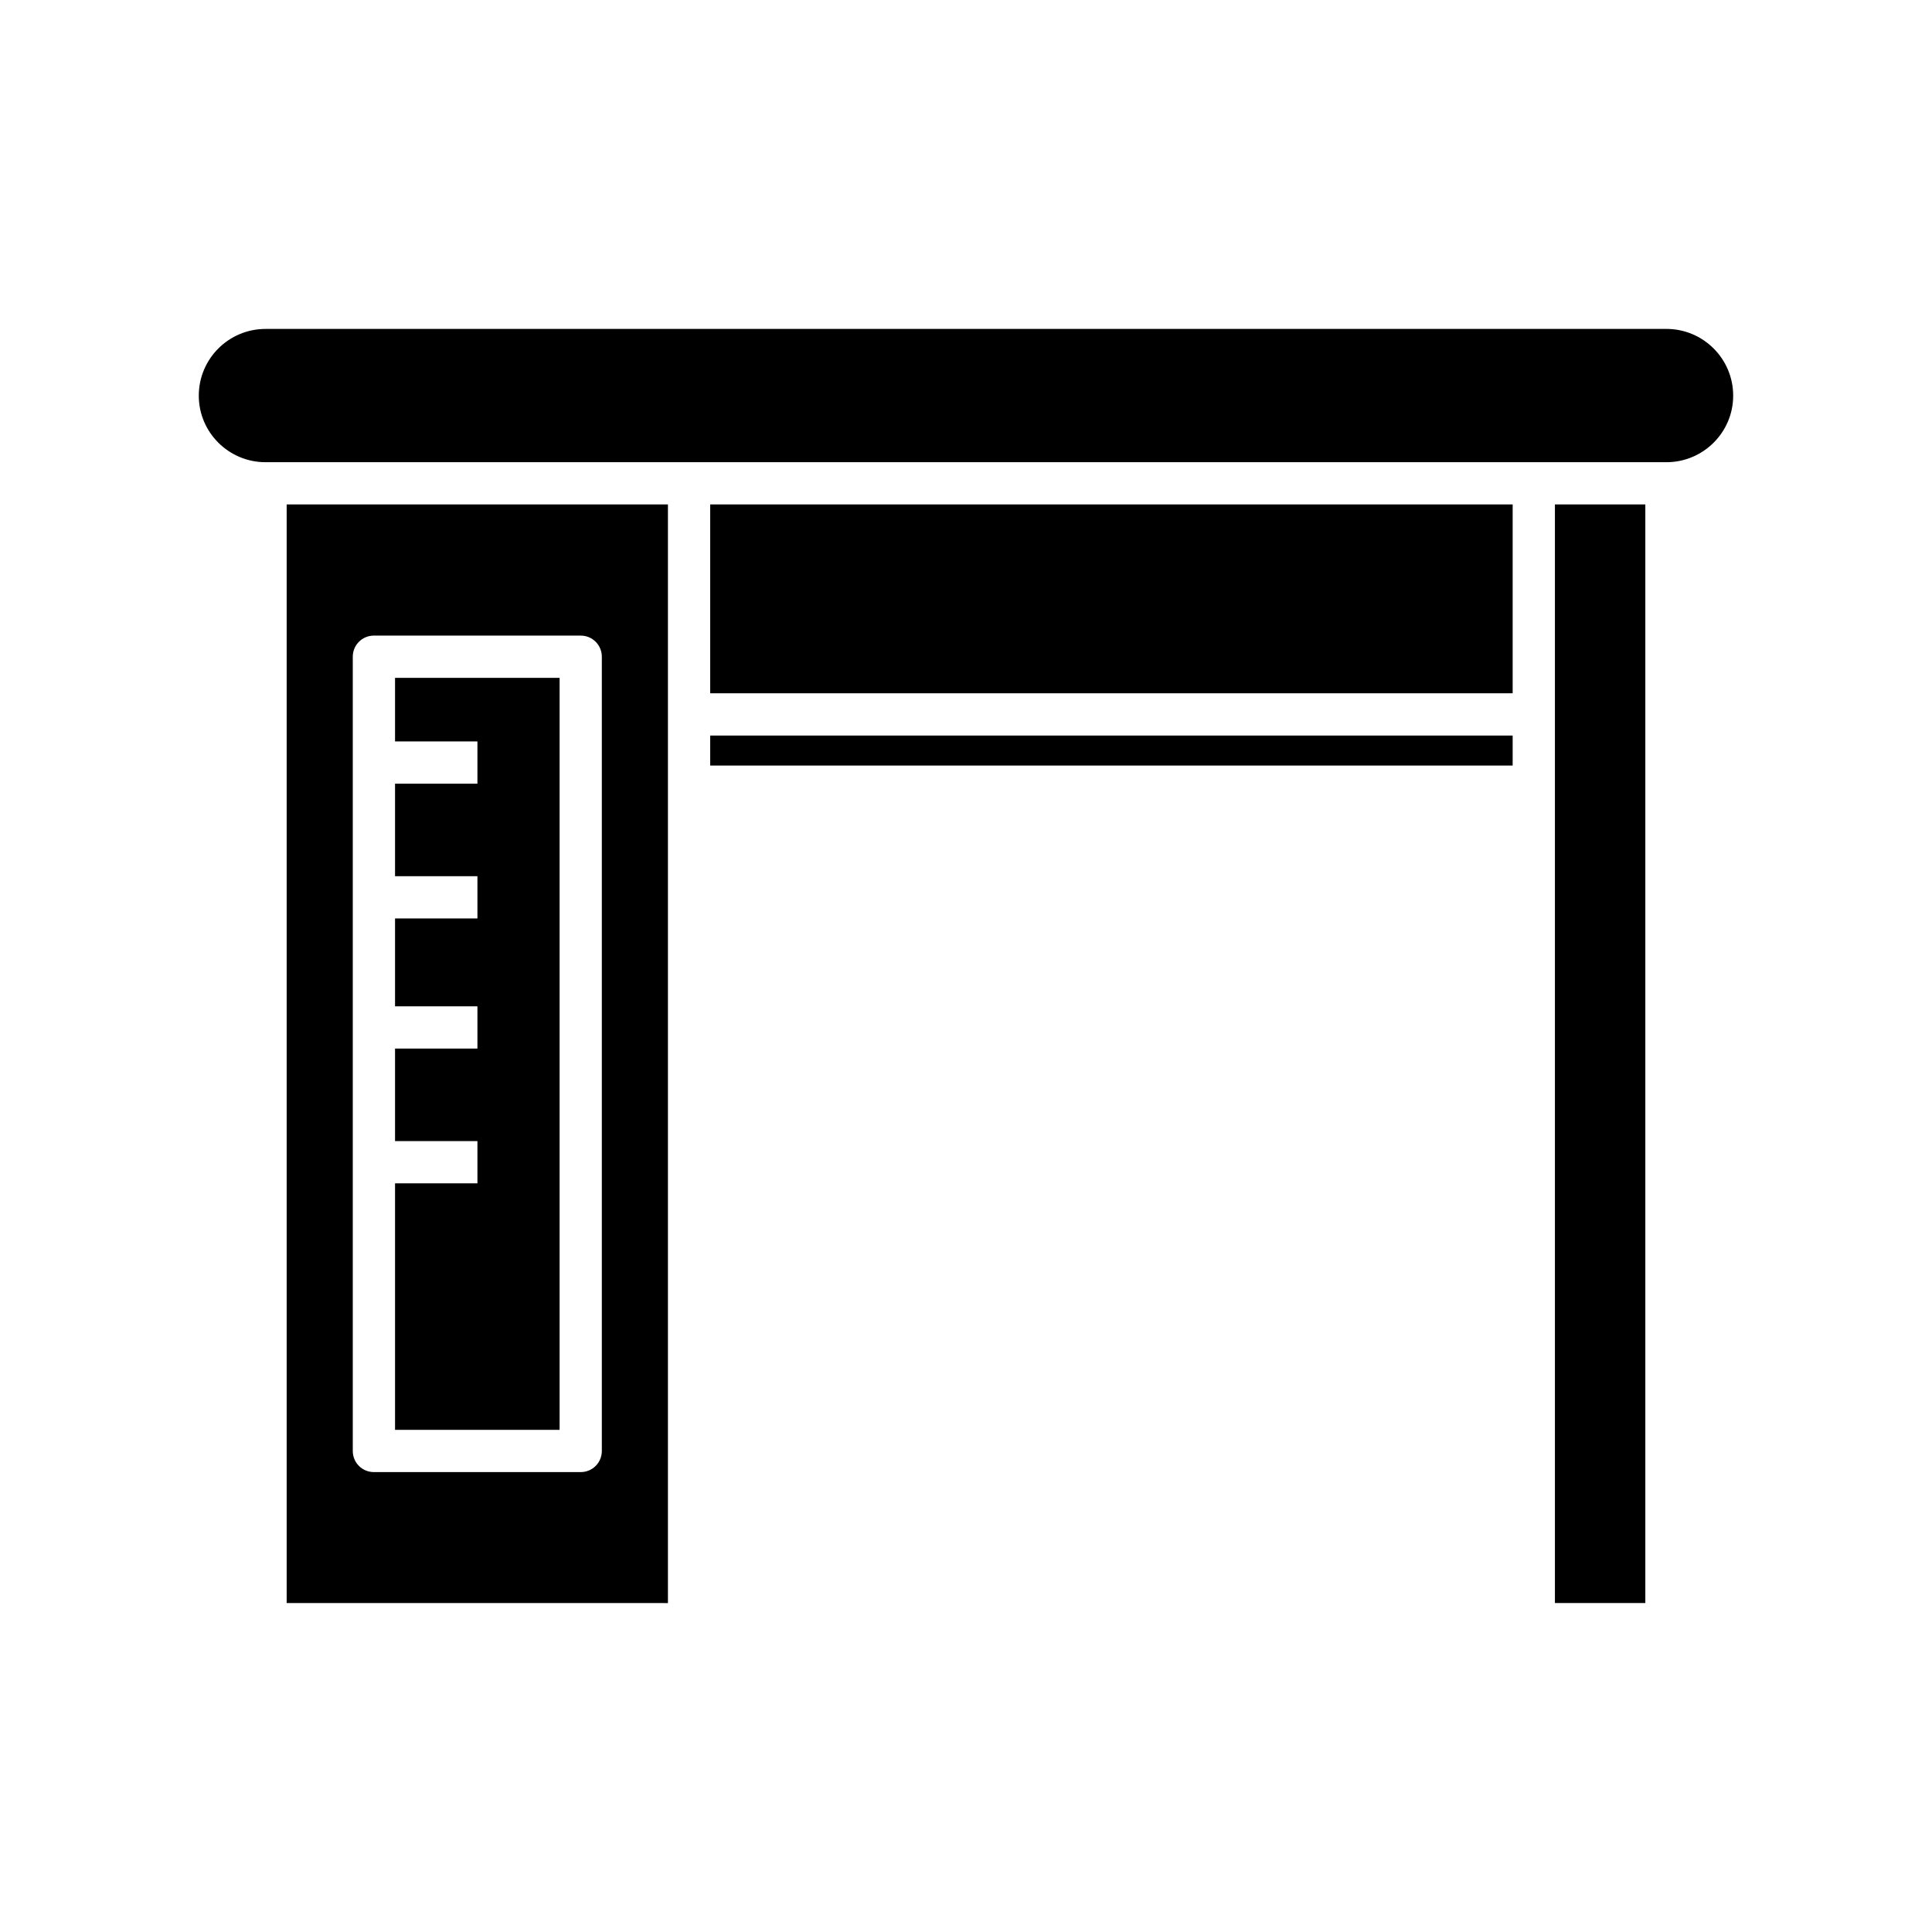 <?xml version="1.0" encoding="UTF-8"?>
<!-- Uploaded to: SVG Repo, www.svgrepo.com, Generator: SVG Repo Mixer Tools -->
<svg fill="#000000" width="800px" height="800px" version="1.1" viewBox="144 144 512 512" xmlns="http://www.w3.org/2000/svg">
 <g>
  <path d="m214.37 266.49h371.25c9.742 0 17.691-7.894 17.691-17.633 0-9.797-7.949-17.691-17.691-17.691l-371.25 0.004c-9.738 0-17.688 7.891-17.688 17.688 0 9.742 7.949 17.633 17.688 17.633z"/>
  <path d="m556.07 277.68h23.957v291.14h-23.957z"/>
  <path d="m332.21 338.93h212.66v7.949h-212.66z"/>
  <path d="m332.21 277.68h212.66v50.047h-212.66z"/>
  <path d="m321.01 568.83v-291.15h-101.04v291.14zm-83.52-250.79c0-3.078 2.465-5.598 5.598-5.598h54.805c3.137 0 5.598 2.519 5.598 5.598v210.48c0 3.078-2.465 5.598-5.598 5.598h-54.805c-3.137 0-5.598-2.519-5.598-5.598z"/>
  <path d="m292.3 323.64h-43.609v16.848h21.832v11.195h-21.832v24.52h21.832v11.195h-21.832v23.289h21.832v11.195h-21.832v24.52h21.832v11.195h-21.832v65.328h43.609z"/>
 </g>
</svg>